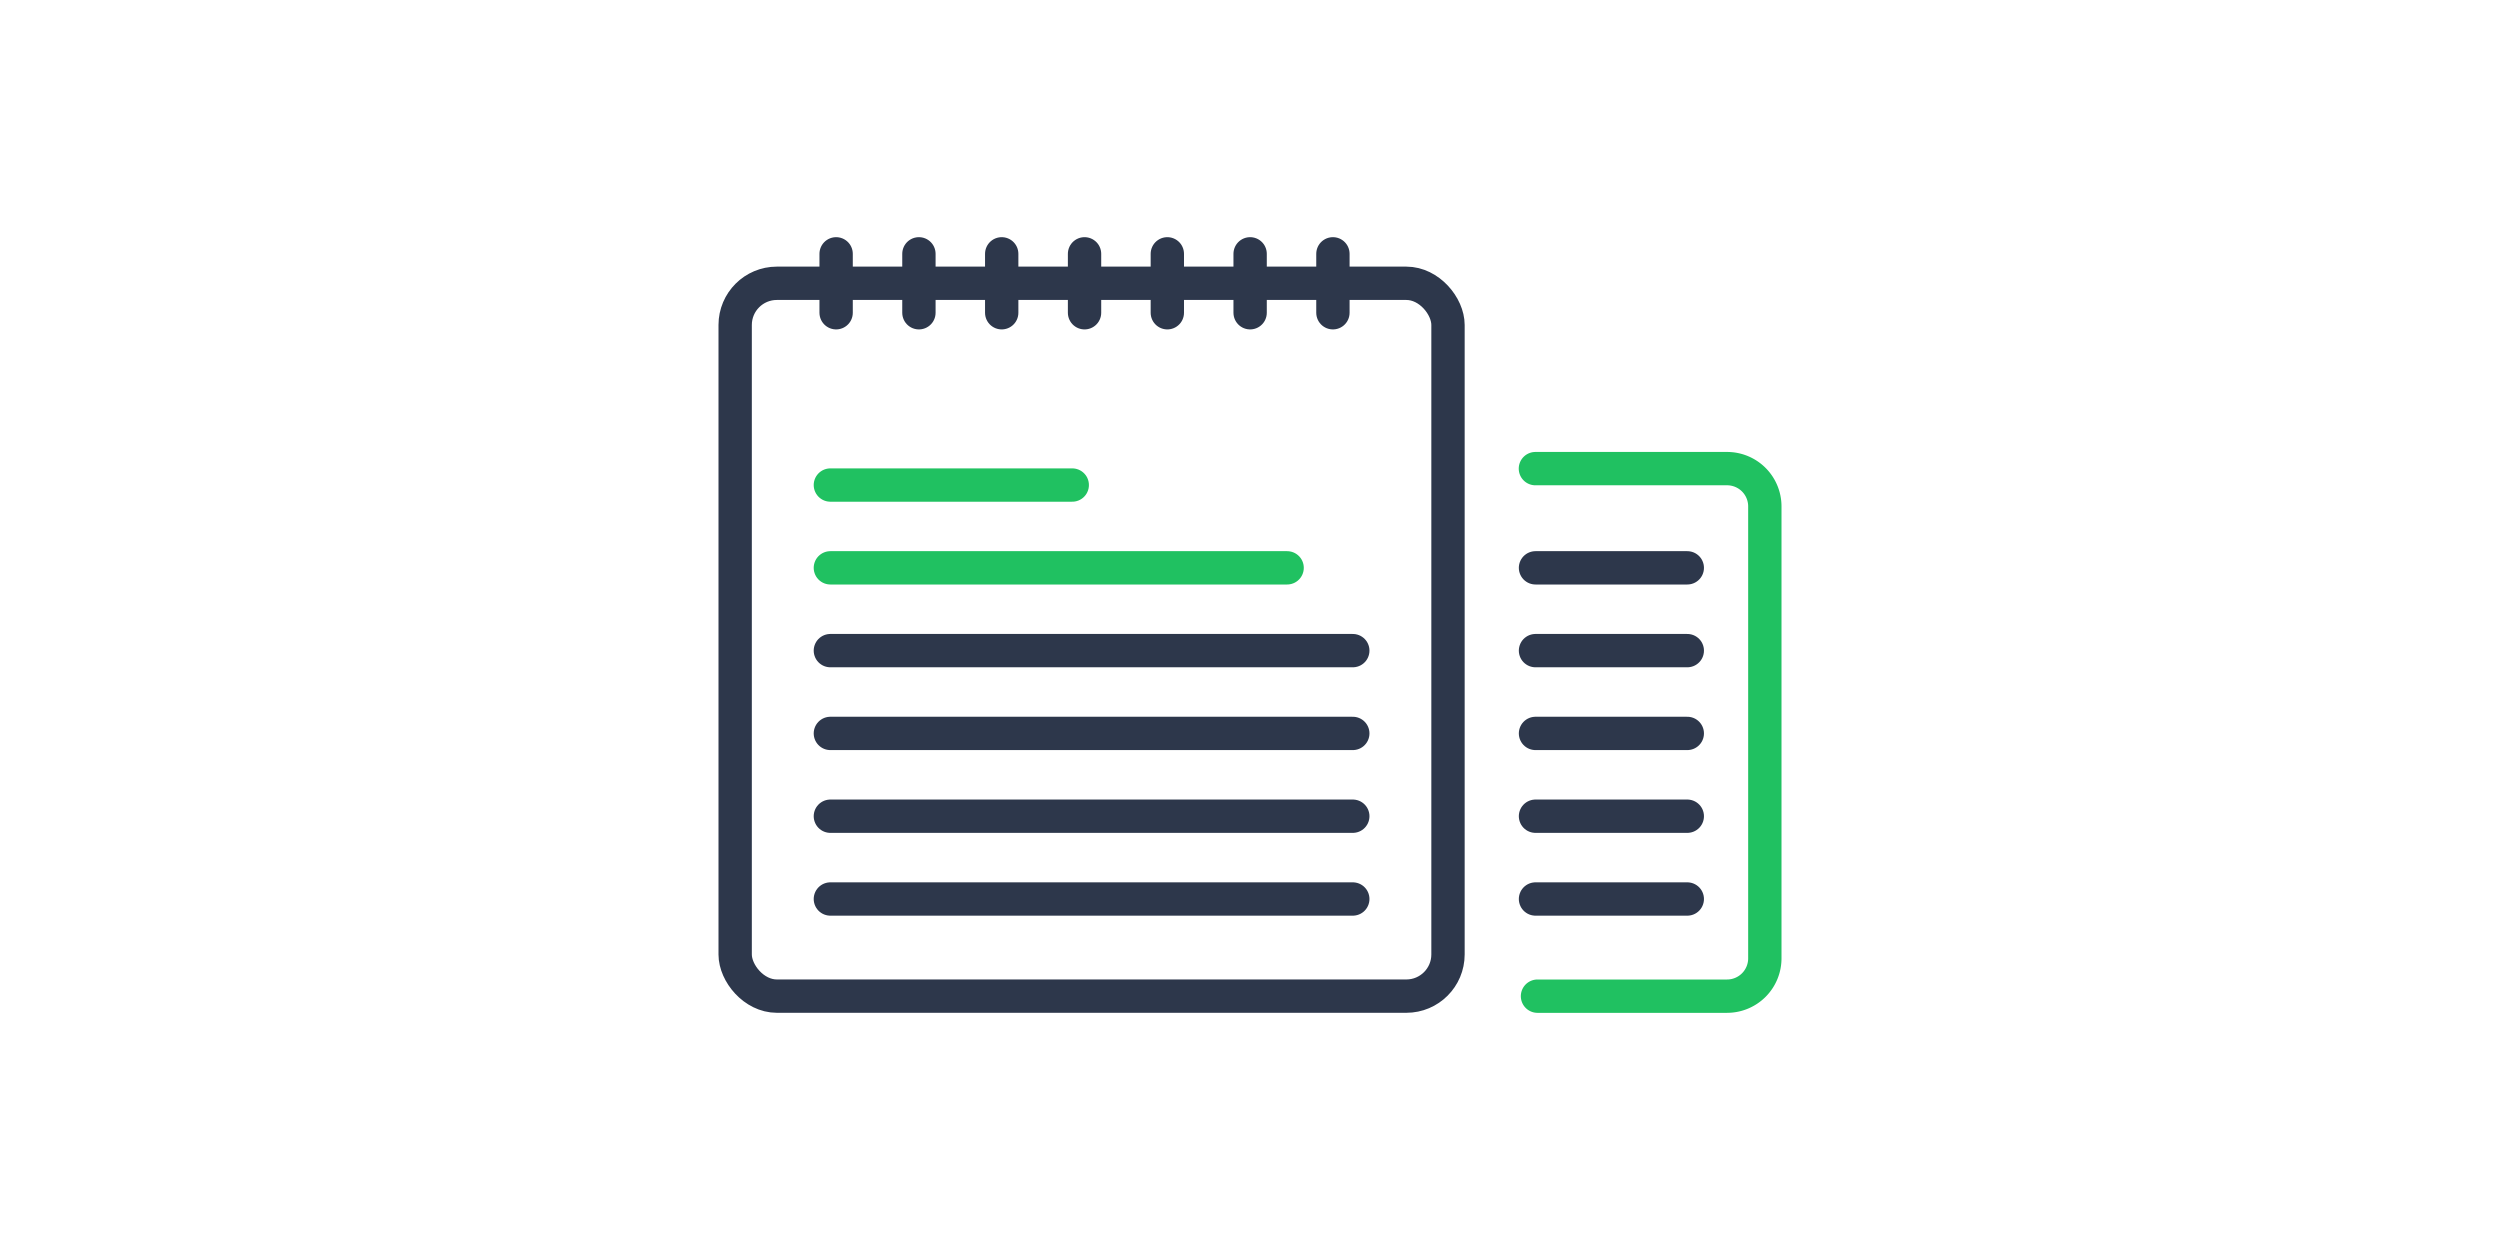 <svg xmlns="http://www.w3.org/2000/svg" id="&#x421;&#x43B;&#x43E;&#x439;_1" data-name="&#x421;&#x43B;&#x43E;&#x439; 1" viewBox="0 0 600 300"><defs><style>.cls-1,.cls-2{fill:none;stroke-linecap:round;stroke-linejoin:round;stroke-width:8px;}.cls-1{stroke:#2d374b;}.cls-2{stroke:#20c161;}</style></defs><rect class="cls-1" x="176.44" y="67.99" width="171.08" height="171.08" rx="10"></rect><line class="cls-1" x1="200.67" y1="60.92" x2="200.67" y2="75.06"></line><line class="cls-1" x1="220.54" y1="60.92" x2="220.54" y2="75.06"></line><line class="cls-1" x1="240.41" y1="60.92" x2="240.41" y2="75.06"></line><line class="cls-1" x1="260.29" y1="60.92" x2="260.29" y2="75.06"></line><line class="cls-1" x1="280.16" y1="60.92" x2="280.16" y2="75.06"></line><line class="cls-1" x1="300.03" y1="60.92" x2="300.03" y2="75.06"></line><line class="cls-1" x1="319.9" y1="60.92" x2="319.9" y2="75.06"></line><path class="cls-2" d="M369,239.08H414.5a9.07,9.07,0,0,0,9.06-9.07V121.53a9.06,9.06,0,0,0-9.06-9.06h-46"></path><line class="cls-1" x1="368.52" y1="136.28" x2="404.95" y2="136.28"></line><line class="cls-1" x1="368.52" y1="156.15" x2="404.95" y2="156.15"></line><line class="cls-1" x1="368.52" y1="176.02" x2="404.95" y2="176.02"></line><line class="cls-1" x1="368.52" y1="195.89" x2="404.95" y2="195.89"></line><line class="cls-1" x1="368.52" y1="215.76" x2="404.95" y2="215.76"></line><line class="cls-1" x1="199.29" y1="215.76" x2="324.67" y2="215.76"></line><line class="cls-1" x1="199.29" y1="195.89" x2="324.67" y2="195.89"></line><line class="cls-1" x1="199.29" y1="176.02" x2="324.67" y2="176.02"></line><line class="cls-1" x1="199.29" y1="156.15" x2="324.67" y2="156.15"></line><line class="cls-2" x1="199.29" y1="136.28" x2="308.91" y2="136.28"></line><line class="cls-2" x1="199.29" y1="116.41" x2="257.34" y2="116.41"></line></svg>